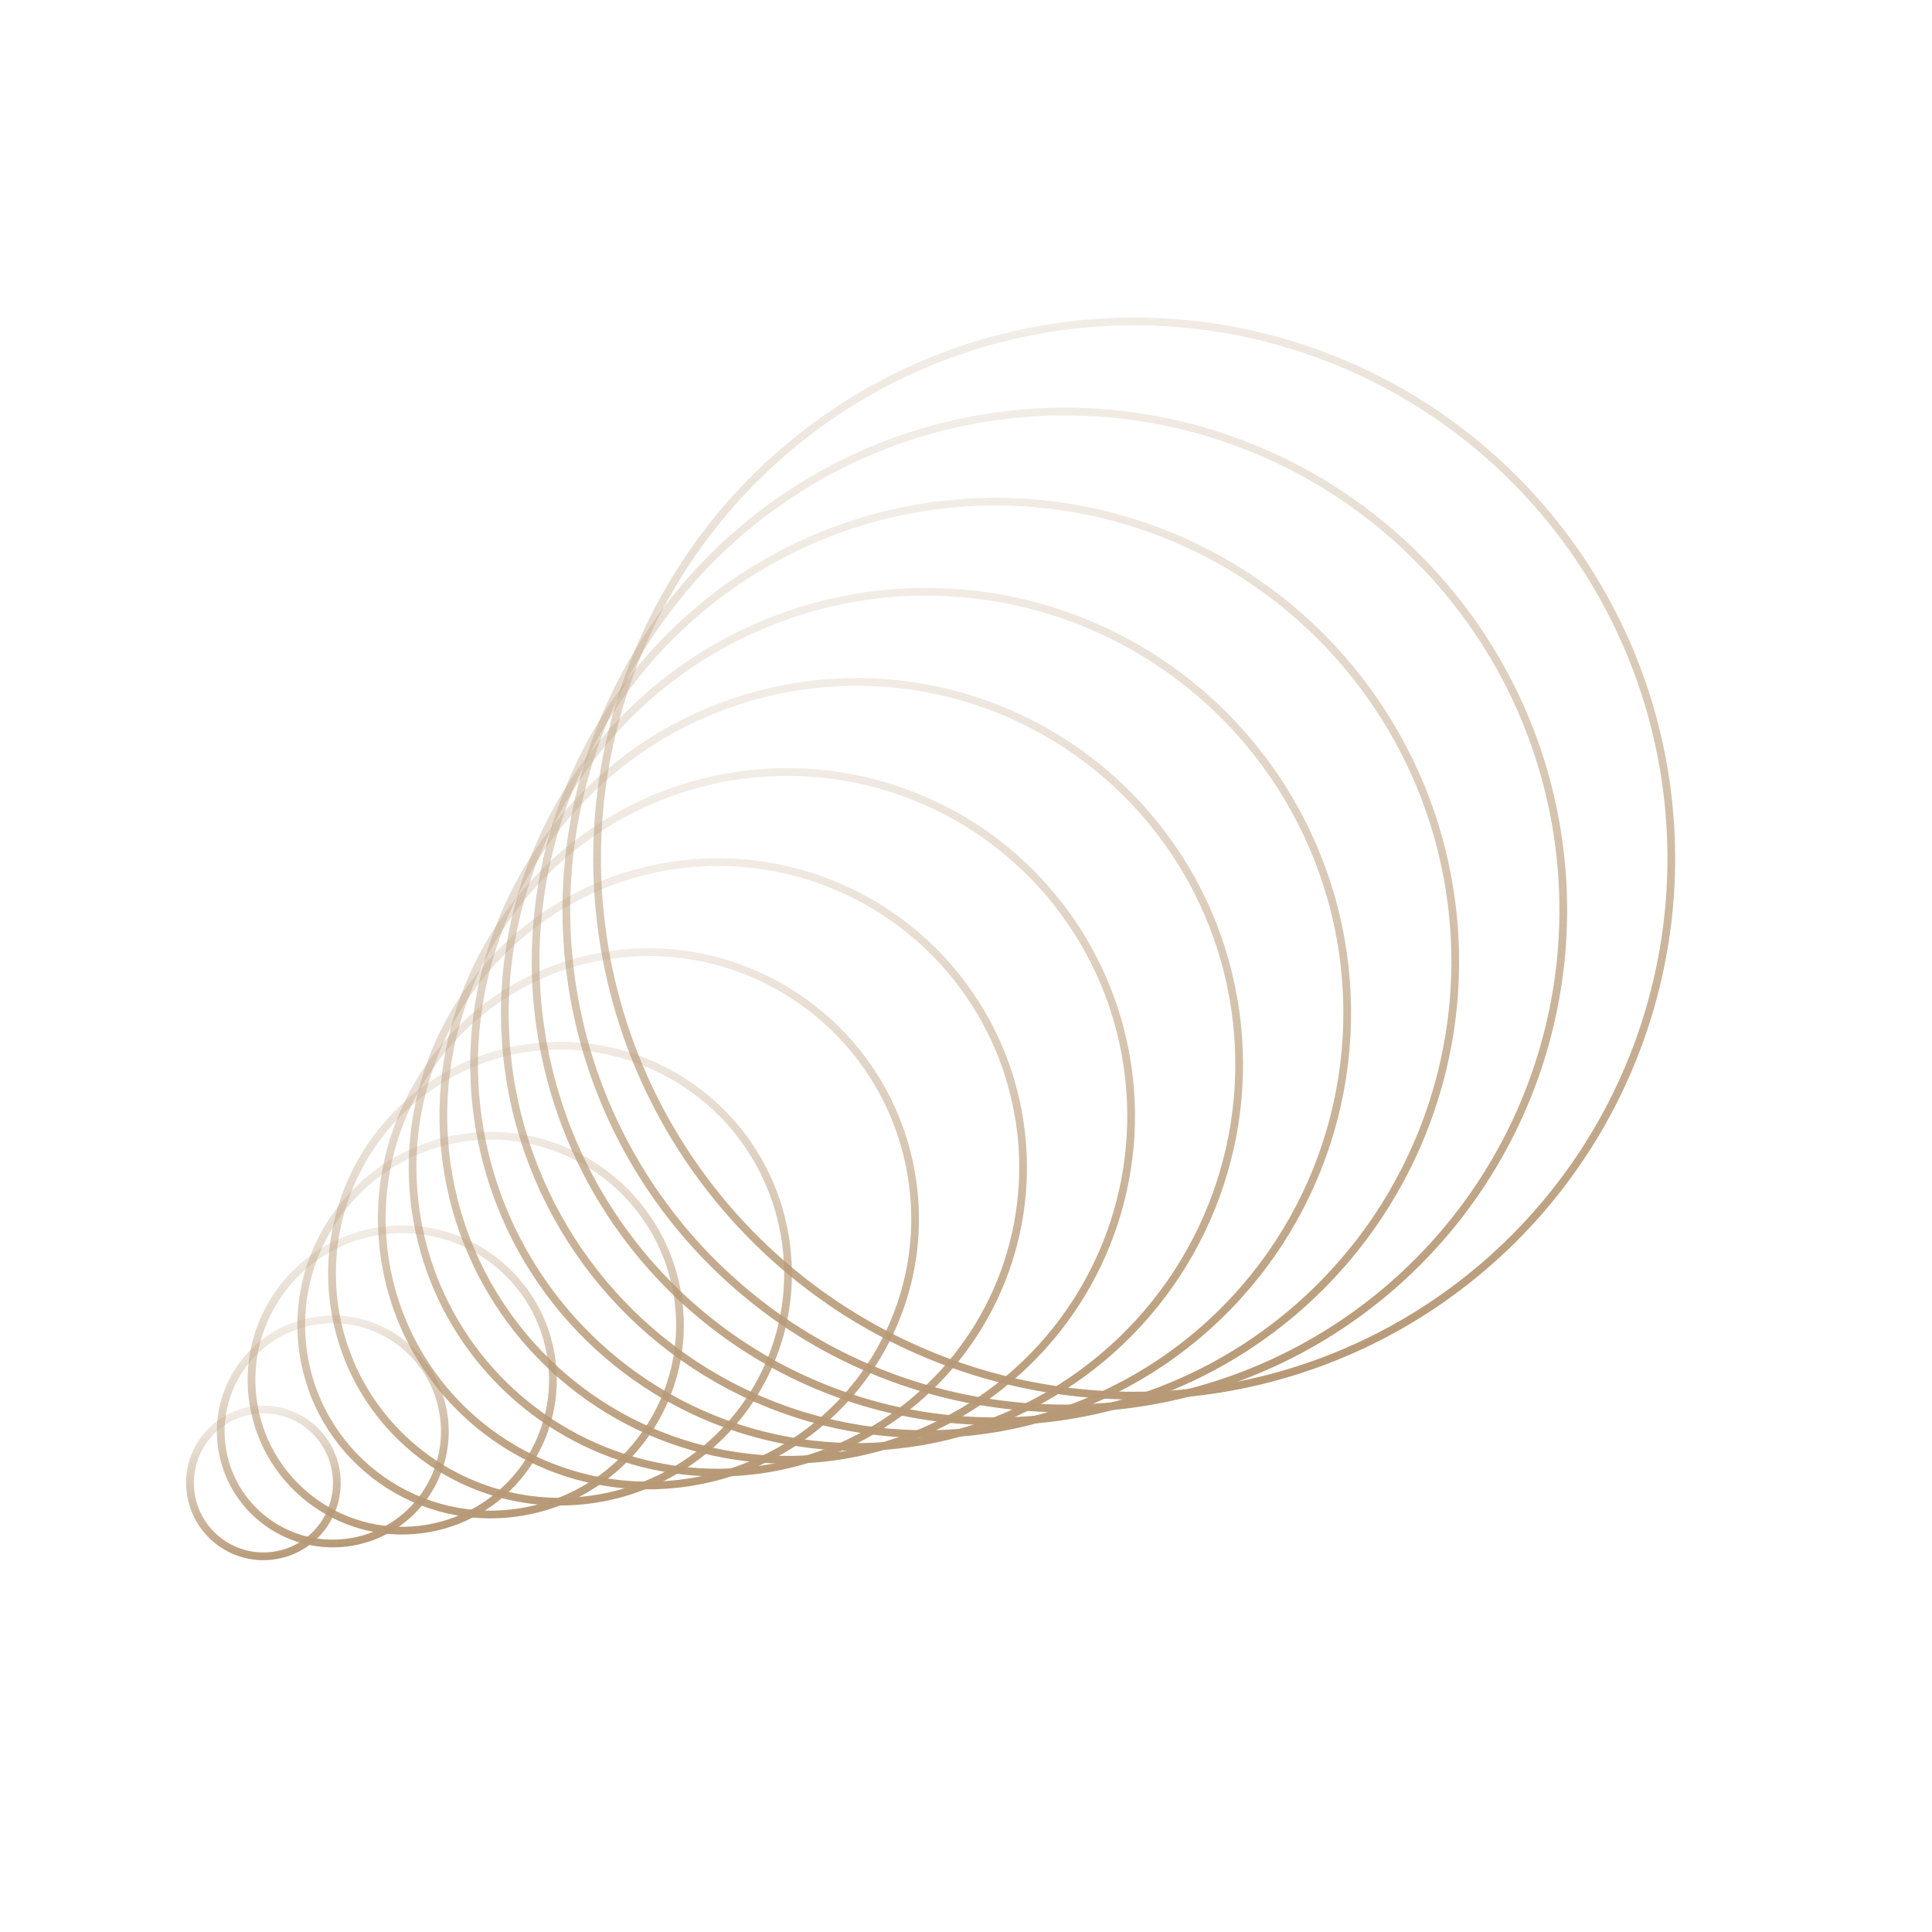 <svg width="100" height="100" viewBox="0 0 100 100" fill="none" xmlns="http://www.w3.org/2000/svg">
<circle cx="58.706" cy="44.437" r="27.8" transform="rotate(-10 58.706 44.437)" stroke="url(#paint0_linear_533_1031)" stroke-width="0.4"/>
<circle cx="55.115" cy="47.101" r="25.8" transform="rotate(-10 55.115 47.101)" stroke="url(#paint1_linear_533_1031)" stroke-width="0.4"/>
<circle cx="51.523" cy="49.765" r="23.8" transform="rotate(-10 51.523 49.765)" stroke="url(#paint2_linear_533_1031)" stroke-width="0.4"/>
<circle cx="47.931" cy="52.429" r="21.8" transform="rotate(-10 47.931 52.429)" stroke="url(#paint3_linear_533_1031)" stroke-width="0.4"/>
<circle cx="44.339" cy="55.094" r="19.8" transform="rotate(-10 44.339 55.094)" stroke="url(#paint4_linear_533_1031)" stroke-width="0.4"/>
<circle cx="40.747" cy="57.758" r="17.8" transform="rotate(-10 40.747 57.758)" stroke="url(#paint5_linear_533_1031)" stroke-width="0.4"/>
<circle cx="37.155" cy="60.422" r="15.8" transform="rotate(-10 37.155 60.422)" stroke="url(#paint6_linear_533_1031)" stroke-width="0.4"/>
<circle cx="33.563" cy="63.086" r="13.8" transform="rotate(-10 33.563 63.086)" stroke="url(#paint7_linear_533_1031)" stroke-width="0.4"/>
<circle cx="28.986" cy="65.924" r="11.8" transform="rotate(-10 28.986 65.924)" stroke="url(#paint8_linear_533_1031)" stroke-width="0.4"/>
<circle cx="25.394" cy="68.588" r="9.8" transform="rotate(-10 25.394 68.588)" stroke="url(#paint9_linear_533_1031)" stroke-width="0.4"/>
<circle cx="20.818" cy="71.426" r="7.8" transform="rotate(-10 20.818 71.426)" stroke="url(#paint10_linear_533_1031)" stroke-width="0.4"/>
<circle cx="17.226" cy="74.091" r="5.8" transform="rotate(-10 17.226 74.091)" stroke="url(#paint11_linear_533_1031)" stroke-width="0.4"/>
<circle cx="13.634" cy="76.754" r="3.8" transform="rotate(-10 13.634 76.754)" stroke="url(#paint12_linear_533_1031)" stroke-width="0.4"/>
<defs>
<linearGradient id="paint0_linear_533_1031" x1="58.706" y1="16.437" x2="58.706" y2="72.437" gradientUnits="userSpaceOnUse">
<stop stop-color="#B79976" stop-opacity="0.18"/>
<stop offset="1" stop-color="#B79976"/>
</linearGradient>
<linearGradient id="paint1_linear_533_1031" x1="55.115" y1="21.101" x2="55.115" y2="73.101" gradientUnits="userSpaceOnUse">
<stop stop-color="#B79976" stop-opacity="0.18"/>
<stop offset="1" stop-color="#B79976"/>
</linearGradient>
<linearGradient id="paint2_linear_533_1031" x1="51.523" y1="25.765" x2="51.523" y2="73.765" gradientUnits="userSpaceOnUse">
<stop stop-color="#B79976" stop-opacity="0.18"/>
<stop offset="1" stop-color="#B79976"/>
</linearGradient>
<linearGradient id="paint3_linear_533_1031" x1="47.931" y1="30.43" x2="47.931" y2="74.43" gradientUnits="userSpaceOnUse">
<stop stop-color="#B79976" stop-opacity="0.18"/>
<stop offset="1" stop-color="#B79976"/>
</linearGradient>
<linearGradient id="paint4_linear_533_1031" x1="44.339" y1="35.094" x2="44.339" y2="75.094" gradientUnits="userSpaceOnUse">
<stop stop-color="#B79976" stop-opacity="0.18"/>
<stop offset="1" stop-color="#B79976"/>
</linearGradient>
<linearGradient id="paint5_linear_533_1031" x1="40.747" y1="39.758" x2="40.747" y2="75.758" gradientUnits="userSpaceOnUse">
<stop stop-color="#B79976" stop-opacity="0.18"/>
<stop offset="1" stop-color="#B79976"/>
</linearGradient>
<linearGradient id="paint6_linear_533_1031" x1="37.155" y1="44.422" x2="37.155" y2="76.422" gradientUnits="userSpaceOnUse">
<stop stop-color="#B79976" stop-opacity="0.18"/>
<stop offset="1" stop-color="#B79976"/>
</linearGradient>
<linearGradient id="paint7_linear_533_1031" x1="33.563" y1="49.086" x2="33.563" y2="77.086" gradientUnits="userSpaceOnUse">
<stop stop-color="#B79976" stop-opacity="0.18"/>
<stop offset="1" stop-color="#B79976"/>
</linearGradient>
<linearGradient id="paint8_linear_533_1031" x1="28.986" y1="53.924" x2="28.986" y2="77.924" gradientUnits="userSpaceOnUse">
<stop stop-color="#B79976" stop-opacity="0.18"/>
<stop offset="1" stop-color="#B79976"/>
</linearGradient>
<linearGradient id="paint9_linear_533_1031" x1="25.394" y1="58.588" x2="25.394" y2="78.588" gradientUnits="userSpaceOnUse">
<stop stop-color="#B79976" stop-opacity="0.18"/>
<stop offset="1" stop-color="#B79976"/>
</linearGradient>
<linearGradient id="paint10_linear_533_1031" x1="20.818" y1="63.426" x2="20.818" y2="79.426" gradientUnits="userSpaceOnUse">
<stop stop-color="#B79976" stop-opacity="0.18"/>
<stop offset="1" stop-color="#B79976"/>
</linearGradient>
<linearGradient id="paint11_linear_533_1031" x1="17.226" y1="68.091" x2="17.226" y2="80.091" gradientUnits="userSpaceOnUse">
<stop stop-color="#B79976" stop-opacity="0.18"/>
<stop offset="1" stop-color="#B79976"/>
</linearGradient>
<linearGradient id="paint12_linear_533_1031" x1="13.634" y1="72.754" x2="13.634" y2="80.754" gradientUnits="userSpaceOnUse">
<stop stop-color="#B79976" stop-opacity="0.18"/>
<stop offset="1" stop-color="#B79976"/>
</linearGradient>
</defs>
</svg>
